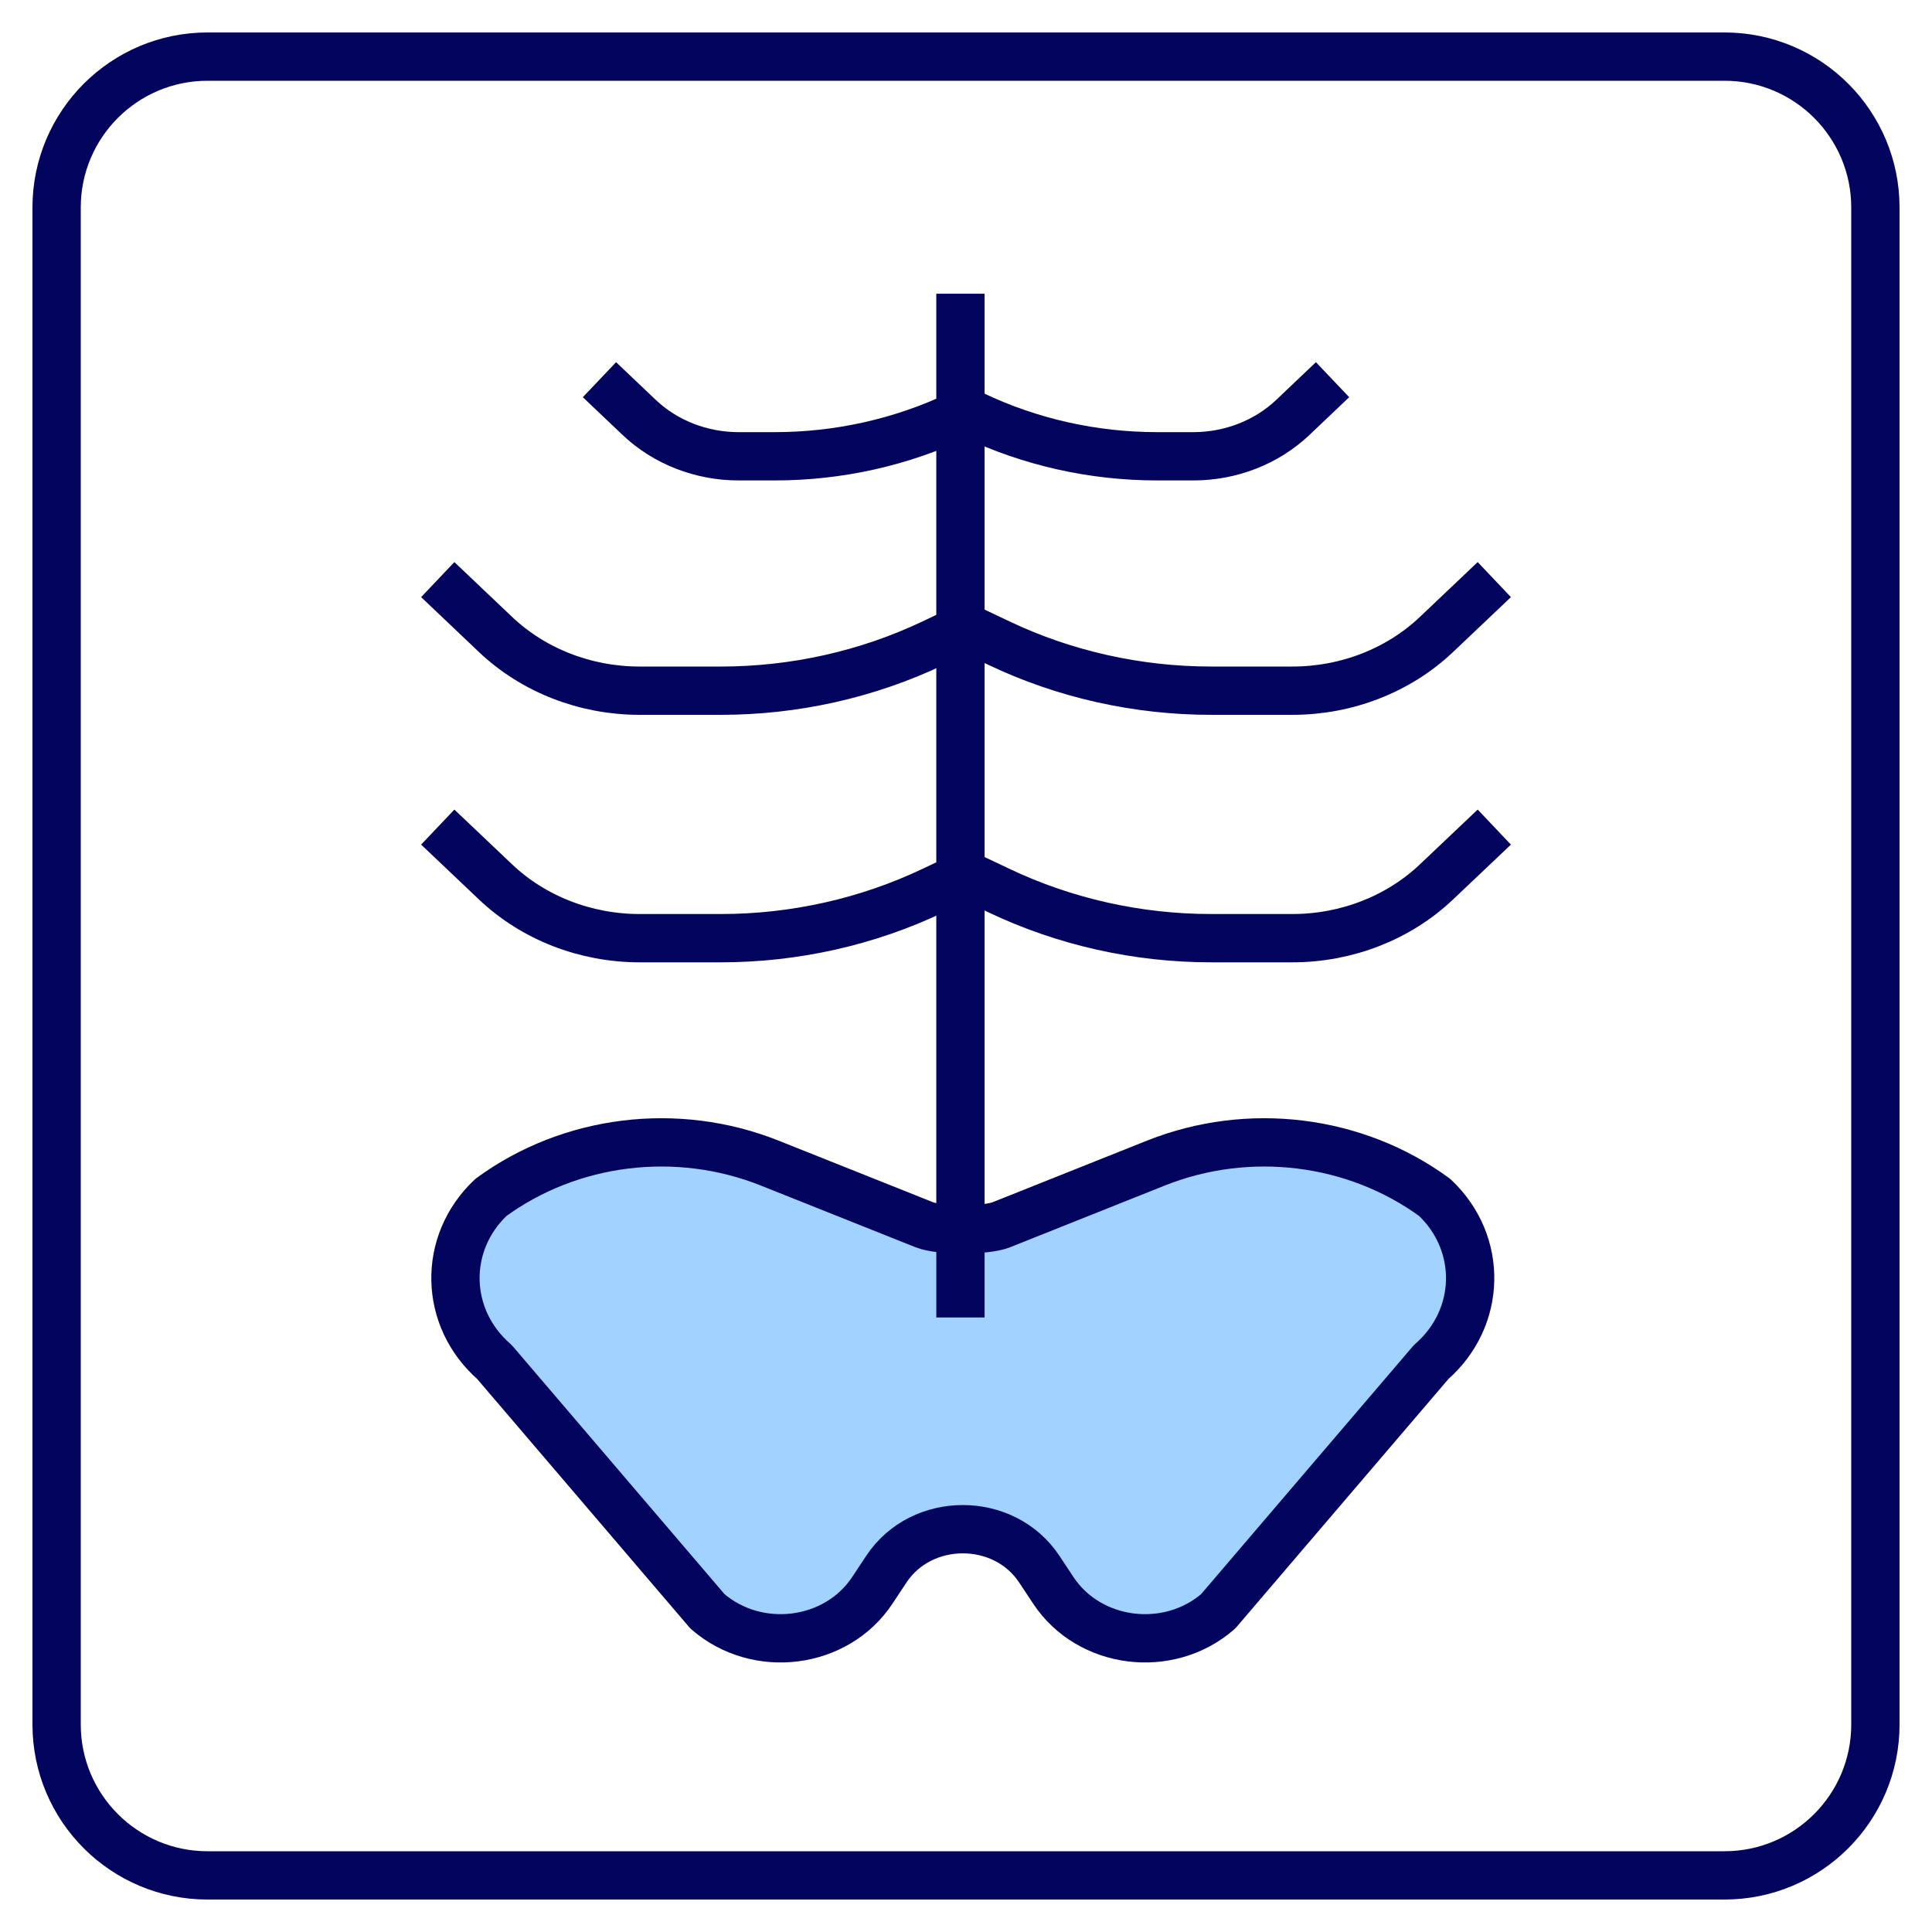 <svg width="40" height="40" viewBox="0 0 40 40" fill="none" xmlns="http://www.w3.org/2000/svg">
<g clip-path="url(#clip0_17001_1444)">
<path d="M29.704 24.792H29.704C28.058 23.587 25.85 23.315 23.93 24.081L20.729 25.358C20.413 25.484 19.454 25.484 19.139 25.358L15.937 24.081C14.018 23.315 11.809 23.587 10.163 24.792C9.157 25.741 9.19 27.289 10.237 28.199L14.647 33.361C15.678 34.257 17.318 34.048 18.06 32.927L18.35 32.489C19.081 31.384 20.787 31.384 21.518 32.489L21.808 32.927C22.55 34.048 24.19 34.257 25.221 33.361L29.631 28.199C30.677 27.289 30.711 25.741 29.704 24.792Z" fill="#A2D2FF" stroke="#03045E" stroke-miterlimit="10" stroke-linejoin="round"/>
<path d="M19.885 6.081V27.277" stroke="#03045E" stroke-miterlimit="10" stroke-linejoin="round"/>
<path d="M19.846 13.065L19.317 13.316C17.956 13.963 16.45 14.3 14.921 14.3H13.244C12.119 14.3 11.042 13.88 10.256 13.133L9.063 12" stroke="#03045E" stroke-miterlimit="10" stroke-linejoin="round"/>
<path d="M19.846 8.595C18.668 9.155 17.364 9.447 16.041 9.447H15.294C14.518 9.447 13.776 9.157 13.233 8.642L12.411 7.861" stroke="#03045E" stroke-miterlimit="10" stroke-linejoin="round"/>
<path d="M20.154 13.065L20.683 13.316C22.044 13.963 23.55 14.3 25.079 14.3H26.756C27.881 14.3 28.958 13.88 29.744 13.133L30.938 12" stroke="#03045E" stroke-miterlimit="10" stroke-linejoin="round"/>
<path d="M19.846 18.188L19.317 18.439C17.956 19.086 16.45 19.424 14.921 19.424H13.244C12.119 19.424 11.042 19.003 10.256 18.256L9.063 17.124" stroke="#03045E" stroke-miterlimit="10" stroke-linejoin="round"/>
<path d="M20.154 18.188L20.683 18.439C22.044 19.086 23.55 19.424 25.079 19.424H26.756C27.881 19.424 28.958 19.003 29.744 18.256L30.938 17.124" stroke="#03045E" stroke-miterlimit="10" stroke-linejoin="round"/>
<path d="M20.154 8.595C21.332 9.155 22.636 9.447 23.959 9.447H24.706C25.482 9.447 26.224 9.157 26.767 8.642L27.589 7.861" stroke="#03045E" stroke-miterlimit="10" stroke-linejoin="round"/>
<path d="M35.703 38.828H4.297C2.571 38.828 1.172 37.429 1.172 35.703V4.297C1.172 2.571 2.571 1.172 4.297 1.172H35.703C37.429 1.172 38.828 2.571 38.828 4.297V35.703C38.828 37.429 37.429 38.828 35.703 38.828Z" stroke="#03045E" stroke-miterlimit="10" stroke-linejoin="round"/>
</g>
<defs>
<clipPath id="clip0_17001_1444">
<rect width="40" height="40" fill="white"/>
</clipPath>
</defs>
</svg>
